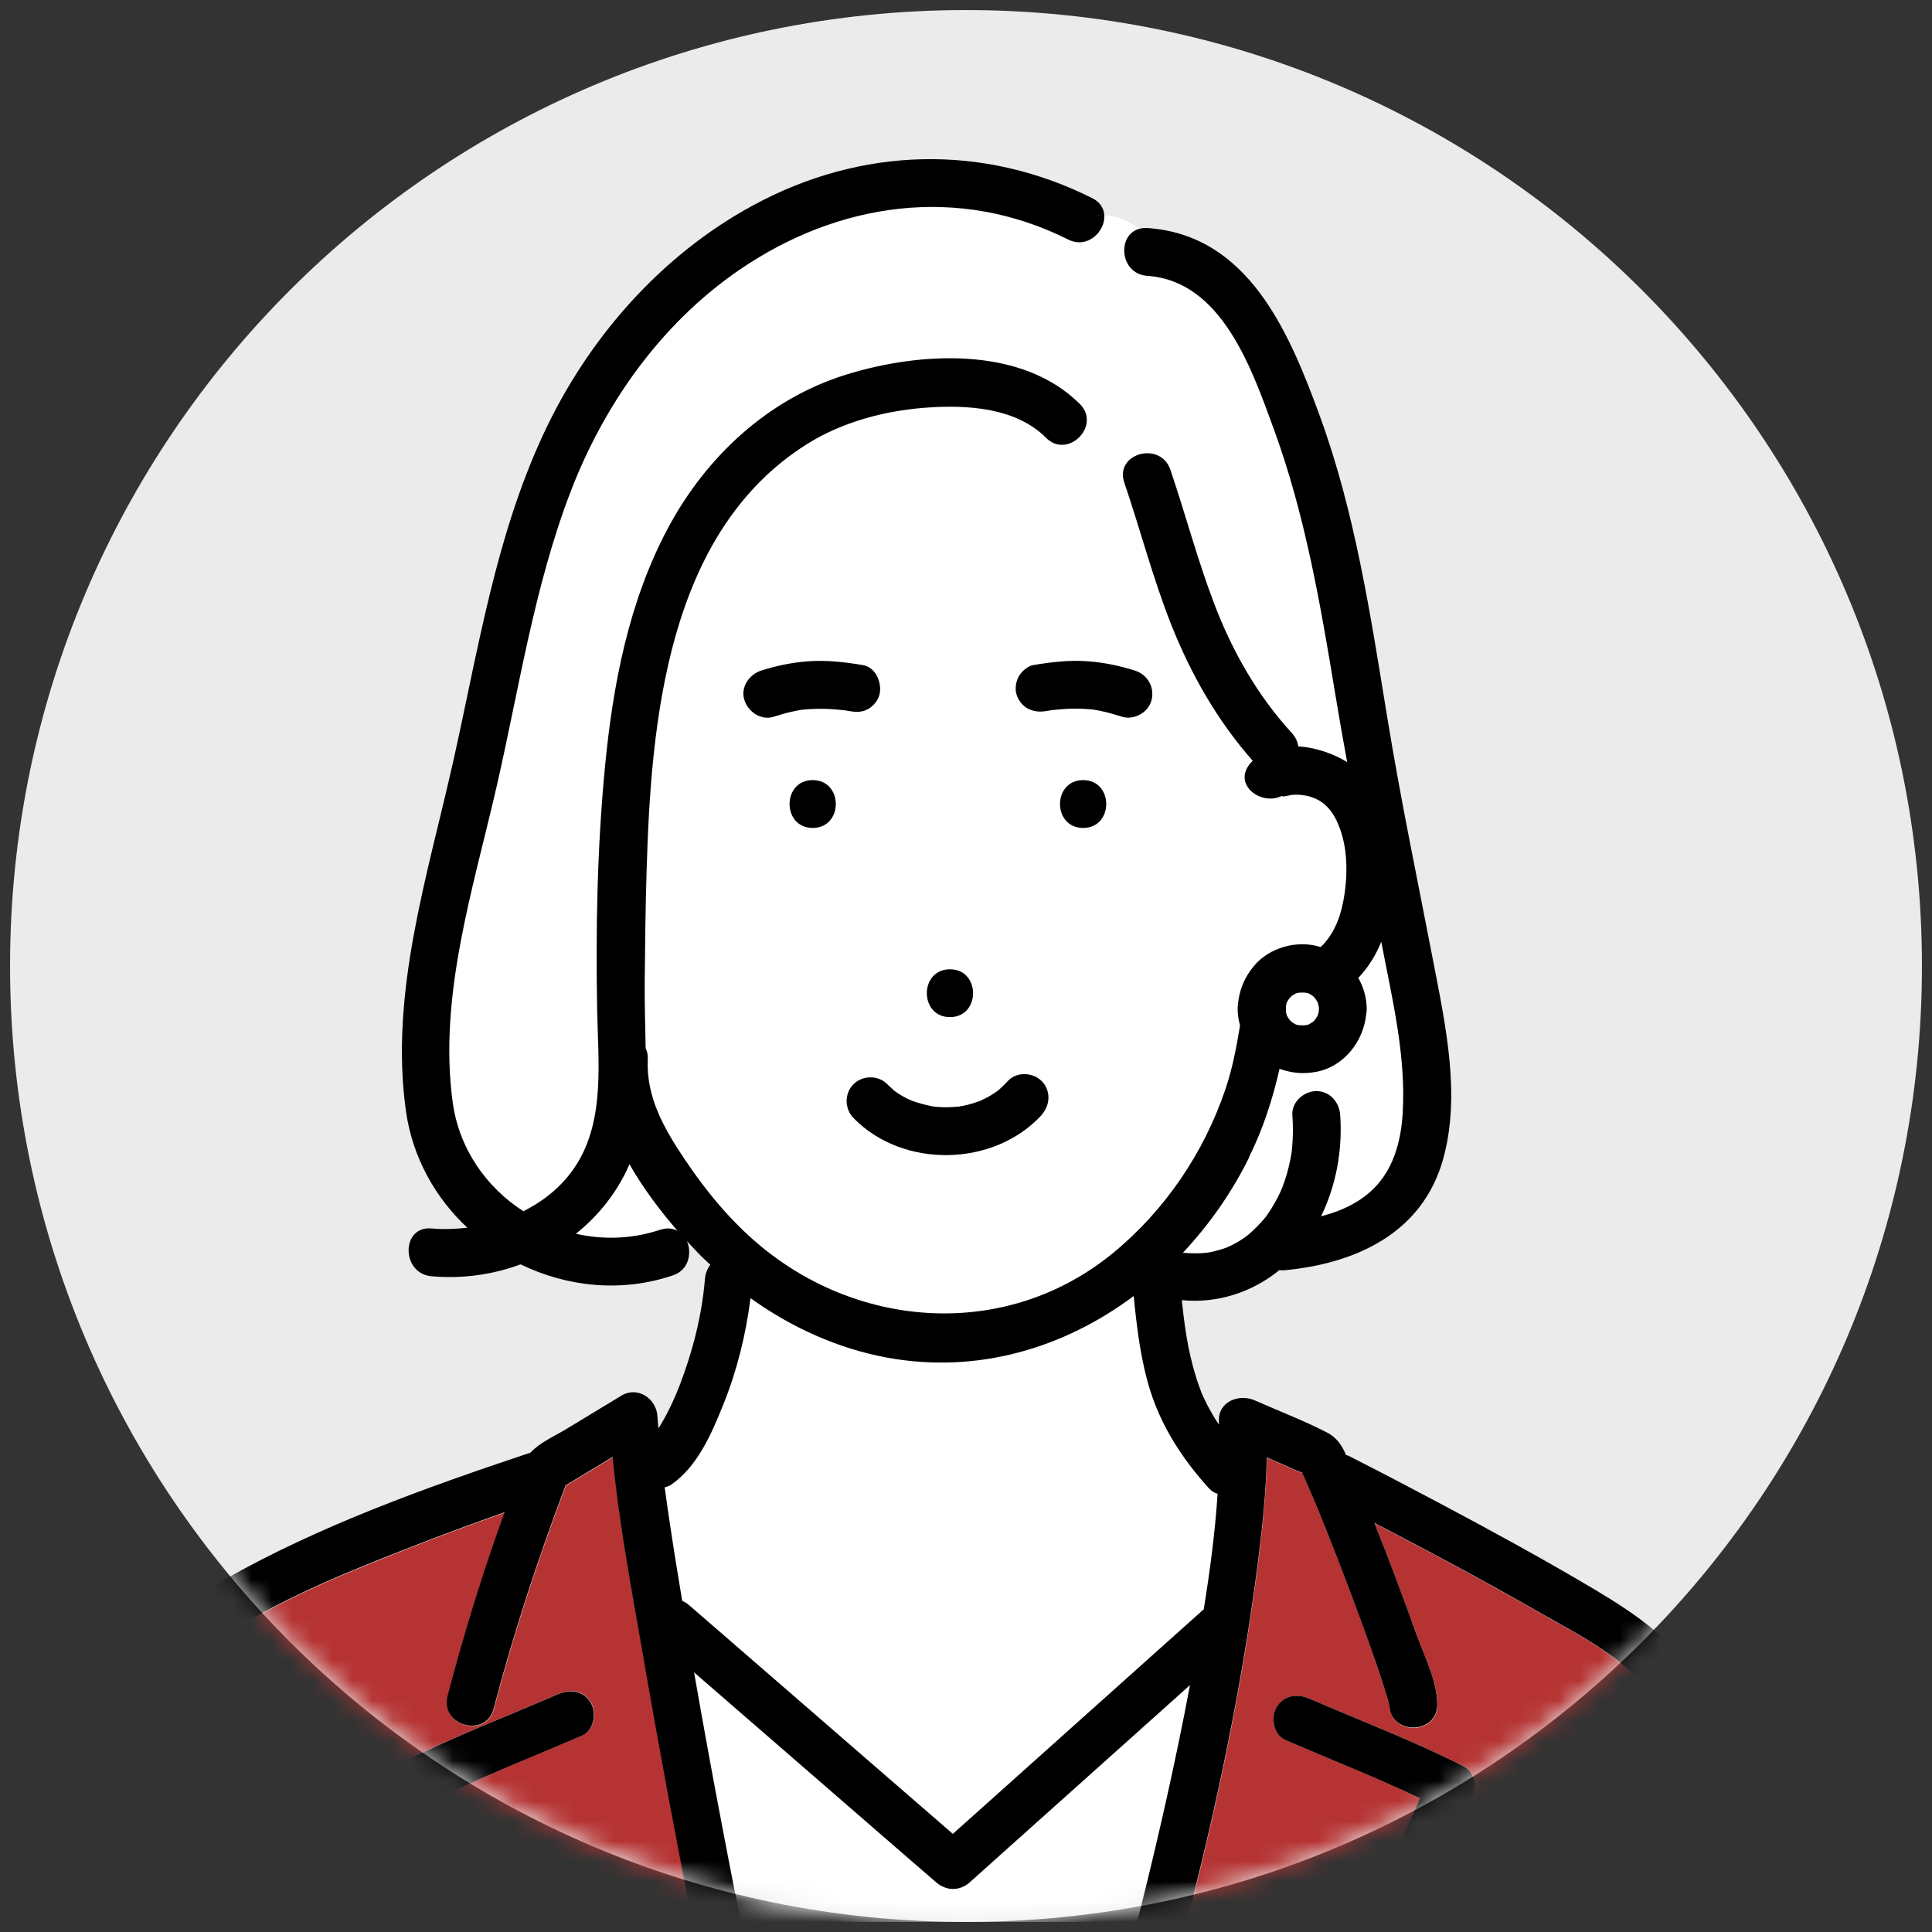 <svg width="96" height="96" viewBox="0 0 96 96" fill="none" xmlns="http://www.w3.org/2000/svg">
<rect x="0" y="0" width="96" height="96" fill="#333333" stroke="none"/>
<g clip-path="url(#clip0_1441_3192)">
<path d="M48 95.5C74.234 95.5 95.5 74.234 95.5 48C95.5 21.767 74.234 0.5 48 0.5C21.767 0.5 0.5 21.767 0.5 48C0.5 74.234 21.767 95.5 48 95.5Z" fill="#EBEBEB"/>
<mask id="mask0_1441_3192" style="mask-type:luminance" maskUnits="userSpaceOnUse" x="0" y="0" width="96" height="96">
<path d="M48 95.5C74.234 95.5 95.5 74.234 95.5 48C95.5 21.767 74.234 0.5 48 0.5C21.767 0.5 0.5 21.767 0.5 48C0.5 74.234 21.767 95.5 48 95.5Z" fill="white"/>
</mask>
<g mask="url(#mask0_1441_3192)">
<path d="M59.969 62.239C60.032 62.229 60.191 62.203 60.228 62.192C60.323 62.171 60.418 62.145 60.513 62.118C60.639 62.081 60.761 62.044 60.887 62.002C60.914 61.991 60.977 61.965 61.019 61.949C61.204 61.865 61.383 61.77 61.558 61.669C61.642 61.622 61.721 61.569 61.8 61.511C61.827 61.49 61.964 61.385 62.011 61.353C62.323 61.084 62.613 60.799 62.877 60.477C62.909 60.434 62.94 60.392 62.967 60.35C63.035 60.255 63.099 60.155 63.162 60.054C63.278 59.864 63.389 59.675 63.489 59.479C63.537 59.384 63.584 59.284 63.632 59.184C63.642 59.157 63.706 59.015 63.711 58.999C63.801 58.767 63.88 58.529 63.948 58.292C64.017 58.049 64.075 57.801 64.123 57.553C64.144 57.447 64.159 57.336 64.181 57.226C64.181 57.215 64.181 57.21 64.181 57.199C64.191 57.131 64.197 57.057 64.202 56.988C64.249 56.46 64.249 55.927 64.212 55.394C64.165 54.75 64.793 54.207 65.4 54.207C66.075 54.207 66.545 54.756 66.587 55.394C66.709 57.125 66.392 58.877 65.637 60.429C66.688 60.16 67.68 59.696 68.408 58.888C69.29 57.906 69.617 56.571 69.696 55.283C69.865 52.423 69.163 49.578 68.63 46.786C68.366 47.43 68.007 48.026 67.527 48.538C67.516 48.554 67.5 48.565 67.484 48.575C67.743 49.035 67.901 49.562 67.907 50.127C67.907 50.211 67.896 50.296 67.88 50.375C67.754 51.737 66.767 53.003 65.379 53.251C64.751 53.362 64.154 53.309 63.574 53.098C63.225 54.602 62.766 56.059 62.043 57.521C61.183 59.252 60.069 60.841 58.766 62.229C59.167 62.266 59.568 62.276 59.964 62.229L59.969 62.239Z" fill="white"/>
<path d="M52.31 35.286C52.31 35.286 52.294 35.286 52.289 35.286C52.31 35.286 52.331 35.286 52.352 35.28C52.388 35.275 52.399 35.27 52.315 35.28L52.31 35.286Z" fill="#B63333"/>
<path d="M60.507 74.241C60.344 74.188 60.196 74.099 60.08 73.967C58.792 72.542 57.752 70.969 57.166 69.127C56.686 67.607 56.496 66.003 56.338 64.409C52.886 66.99 48.585 68.293 44.088 67.47C41.639 67.021 39.322 65.966 37.296 64.514C37.069 66.319 36.631 68.098 35.95 69.787C35.369 71.217 34.673 72.858 33.364 73.777C33.264 73.851 33.147 73.888 33.031 73.914C33.137 74.669 33.248 75.418 33.358 76.168C33.527 77.297 33.717 78.421 33.902 79.551C34.013 79.598 34.124 79.662 34.229 79.757C34.805 80.258 35.38 80.754 35.96 81.255C39.755 84.549 43.555 87.842 47.35 91.135C47.64 90.877 47.936 90.613 48.226 90.354C52.089 86.892 55.958 83.435 59.821 79.973C60.133 78.078 60.386 76.168 60.507 74.252V74.241Z" fill="white"/>
<path d="M52.234 35.296C52.234 35.296 52.255 35.296 52.266 35.296C52.271 35.296 52.276 35.296 52.287 35.296C52.271 35.296 52.255 35.302 52.234 35.302V35.296Z" fill="#B63333"/>
<path d="M28.609 61.3C29.966 61.611 31.412 61.575 32.805 61.1C33.143 60.983 33.433 61.026 33.666 61.152C32.795 60.155 31.95 59.036 31.275 57.838C30.683 59.215 29.755 60.382 28.609 61.295V61.3Z" fill="white"/>
<path d="M54.287 35.254C54.287 35.254 54.24 35.254 54.219 35.244C54.224 35.244 54.255 35.249 54.287 35.254Z" fill="#B63333"/>
<path d="M56.112 97.067C56.318 96.307 56.514 95.542 56.704 94.777C57.622 91.125 58.445 87.451 59.142 83.751C55.495 87.018 51.848 90.28 48.201 93.547C47.694 94.001 47.029 93.985 46.523 93.547C45.947 93.046 45.372 92.55 44.792 92.048C41.361 89.072 37.931 86.095 34.5 83.118C35.366 88.1 36.326 93.067 37.318 98.017C37.329 98.081 37.334 98.139 37.334 98.197H56.419C56.139 97.938 55.981 97.548 56.107 97.067H56.112Z" fill="white"/>
<path d="M85.261 91.288C84.532 88.85 83.63 86.375 82.131 84.29C80.732 82.348 78.479 81.276 76.452 80.11C73.771 78.574 71.047 77.117 68.303 75.692C69.026 77.513 69.718 79.339 70.377 81.187C70.752 82.247 71.427 83.556 71.427 84.712C71.427 86.243 69.052 86.243 69.052 84.712C69.052 85.076 69.063 84.77 68.995 84.543C68.921 84.311 68.857 84.079 68.783 83.847C68.556 83.134 68.308 82.422 68.055 81.714C67.401 79.878 66.715 78.057 65.991 76.247C65.68 75.471 65.369 74.69 65.031 73.924C64.962 73.766 64.894 73.613 64.825 73.455C64.783 73.365 64.746 73.281 64.704 73.191C64.635 73.17 64.566 73.148 64.529 73.133C64.007 72.9 63.479 72.668 62.957 72.436C62.914 74.135 62.746 75.83 62.535 77.513C61.674 84.316 60.196 91.082 58.402 97.701C58.344 97.907 58.249 98.07 58.133 98.197H66.604C67.923 95.252 69.243 92.302 70.562 89.357C68.372 88.312 66.086 87.42 63.864 86.454C63.273 86.195 63.147 85.33 63.437 84.828C63.785 84.227 64.471 84.147 65.062 84.401C67.606 85.504 70.24 86.501 72.71 87.757C73.333 88.074 73.386 88.823 73.138 89.383C71.823 92.323 70.509 95.257 69.195 98.197H86.96C86.443 95.88 85.952 93.563 85.271 91.288H85.261Z" fill="#B63333"/>
<path d="M32.023 82.601C31.442 79.239 30.782 75.824 30.455 72.41C29.674 72.879 28.898 73.354 28.117 73.824C26.75 77.46 25.526 81.165 24.544 84.923C24.159 86.401 21.868 85.773 22.253 84.29C23.056 81.218 24.006 78.157 25.088 75.159C23.525 75.714 21.963 76.289 20.422 76.891C17.451 78.057 14.416 79.271 11.693 80.954C9.787 82.131 8.758 84.649 7.972 86.728C6.584 90.407 5.628 94.302 4.969 98.181H23.831C22.444 95.173 21.055 92.164 19.667 89.156C19.414 88.602 19.483 87.842 20.095 87.531C22.565 86.274 25.198 85.277 27.742 84.174C28.334 83.915 29.009 83.994 29.368 84.601C29.663 85.108 29.532 85.968 28.94 86.227C26.724 87.187 24.444 88.079 22.253 89.124C23.642 92.133 25.03 95.141 26.418 98.149C26.423 98.16 26.428 98.176 26.433 98.186H34.952C34.794 97.4 34.64 96.614 34.487 95.827C33.627 91.425 32.798 87.013 32.033 82.596L32.023 82.601Z" fill="#B63333"/>
<path d="M56.102 22.883C56.661 22.345 57.822 22.371 58.155 23.348C58.909 25.569 59.506 27.844 60.345 30.04C61.242 32.388 62.493 34.584 64.198 36.442C64.388 36.648 64.483 36.869 64.509 37.096C65.375 37.154 66.266 37.455 66.942 37.883C66.742 36.769 66.541 35.655 66.356 34.536C65.623 30.087 64.852 25.575 63.295 21.326C62.213 18.365 60.725 13.969 57.004 13.716C55.627 13.621 55.495 11.662 56.624 11.377C56.123 11.019 55.574 10.707 54.867 10.702C54.93 11.509 54.043 12.407 53.072 11.921C47.62 9.187 41.63 10.063 36.695 13.457C32.832 16.117 30.019 20.096 28.351 24.445C26.535 29.174 25.786 34.236 24.662 39.149C23.501 44.2 21.775 49.541 22.487 54.782C22.804 57.109 24.171 59.025 26.002 60.208C27.127 59.643 28.103 58.819 28.757 57.695C30.035 55.489 29.718 52.718 29.67 50.28C29.591 46.253 29.67 42.152 30.056 38.141C30.451 34.061 31.238 29.929 33.18 26.277C35.075 22.719 38.162 19.843 42.047 18.634C45.667 17.51 50.745 17.188 53.653 20.096C54.011 20.455 54.064 20.878 53.938 21.247C54.845 21.49 55.489 22.134 56.091 22.888L56.102 22.883Z" fill="white"/>
<path d="M66.425 40.812C66.177 40.289 65.834 39.883 65.291 39.666C64.942 39.524 64.562 39.482 64.182 39.513C64.098 39.519 63.823 39.598 63.76 39.587C63.723 39.582 63.702 39.571 63.686 39.566C62.689 40.062 61.279 39.044 62.082 38.004C62.135 37.935 62.193 37.877 62.251 37.819C60.493 35.824 59.19 33.55 58.208 31.074C57.284 28.757 56.661 26.345 55.864 23.986C55.706 23.522 55.838 23.142 56.102 22.888C55.5 22.134 54.851 21.49 53.949 21.247C53.695 21.991 52.708 22.503 51.985 21.775C50.486 20.276 48.09 20.133 46.095 20.271C44.011 20.413 41.868 20.978 40.089 22.097C33.154 26.472 32.357 35.867 32.136 43.276C32.083 45.118 32.062 46.955 32.041 48.797C32.03 49.9 32.078 51.003 32.088 52.106C32.162 52.259 32.204 52.444 32.194 52.66C32.104 54.555 33.022 56.128 34.046 57.653C35.081 59.2 36.242 60.614 37.667 61.823C42.733 66.129 50.096 66.573 55.321 62.276C57.896 60.16 59.839 57.294 60.9 54.138C61.248 53.109 61.448 52.048 61.623 50.977C61.528 50.634 61.485 50.28 61.517 49.942C61.586 49.214 61.839 48.596 62.303 48.032C63.074 47.098 64.478 46.707 65.628 47.082C66.362 46.385 66.673 45.425 66.821 44.411C66.99 43.239 66.942 41.899 66.431 40.817L66.425 40.812ZM47.198 48.169C48.729 48.169 48.729 50.544 47.198 50.544C45.668 50.544 45.668 48.169 47.198 48.169ZM40.374 41.139C38.844 41.139 38.844 38.764 40.374 38.764C41.905 38.764 41.905 41.139 40.374 41.139ZM41.783 35.275C41.572 35.254 41.366 35.233 41.155 35.228C40.802 35.212 40.453 35.217 40.1 35.244C40.021 35.249 39.947 35.26 39.867 35.265C39.857 35.265 39.852 35.265 39.841 35.265C39.688 35.291 39.535 35.318 39.382 35.355C39.065 35.423 38.754 35.513 38.448 35.613C37.815 35.814 37.181 35.376 36.986 34.785C36.785 34.157 37.223 33.513 37.815 33.323C38.559 33.085 39.319 32.927 40.1 32.863C41.029 32.784 41.958 32.895 42.871 33.048C43.525 33.159 43.831 33.935 43.699 34.51C43.636 34.795 43.398 35.075 43.156 35.217C42.86 35.391 42.565 35.392 42.242 35.339C42.132 35.323 42.026 35.302 41.915 35.286C41.873 35.286 41.831 35.275 41.789 35.27L41.783 35.275ZM51.753 55.394C49.378 57.986 44.855 58.075 42.396 55.553C41.947 55.093 41.936 54.333 42.396 53.874C42.844 53.426 43.625 53.415 44.074 53.874C44.195 53.996 44.327 54.101 44.449 54.223C44.459 54.228 44.454 54.223 44.47 54.233C44.533 54.275 44.602 54.323 44.665 54.365C44.797 54.45 44.934 54.529 45.077 54.597C45.145 54.634 45.219 54.666 45.293 54.698C45.066 54.581 45.261 54.687 45.319 54.703C45.626 54.808 45.937 54.893 46.254 54.962C46.291 54.967 46.317 54.972 46.338 54.977C46.401 54.983 46.459 54.993 46.523 54.998C46.686 55.014 46.85 55.02 47.014 55.02C47.198 55.02 47.378 55.004 47.557 54.993C47.573 54.993 47.573 54.993 47.584 54.993C47.668 54.977 47.747 54.967 47.826 54.951C48.127 54.888 48.423 54.798 48.708 54.692C48.708 54.692 48.972 54.566 49.035 54.534C49.183 54.455 49.325 54.365 49.462 54.27C49.473 54.26 49.542 54.212 49.584 54.18C49.626 54.143 49.705 54.08 49.7 54.08C49.827 53.964 49.948 53.843 50.064 53.716C50.497 53.241 51.304 53.278 51.742 53.716C52.212 54.186 52.175 54.925 51.742 55.394H51.753ZM53.817 41.139C52.286 41.139 52.286 38.764 53.817 38.764C55.347 38.764 55.347 41.139 53.817 41.139ZM57.221 34.785C57.084 35.391 56.35 35.803 55.759 35.613C55.442 35.513 55.12 35.418 54.798 35.349C54.645 35.318 54.492 35.286 54.334 35.26C54.26 35.254 54.186 35.244 54.107 35.238C53.743 35.207 53.379 35.207 53.014 35.223C52.803 35.233 52.592 35.249 52.386 35.275C52.371 35.275 52.355 35.275 52.344 35.281C52.323 35.281 52.291 35.286 52.265 35.291C52.17 35.307 52.07 35.323 51.975 35.339C51.315 35.45 50.729 35.175 50.513 34.51C50.418 34.225 50.481 33.85 50.634 33.597C50.771 33.365 51.067 33.096 51.341 33.053C52.255 32.9 53.183 32.795 54.112 32.869C54.893 32.932 55.653 33.09 56.398 33.328C57.031 33.528 57.374 34.141 57.226 34.79L57.221 34.785Z" fill="white"/>
<path d="M57.224 34.784C57.371 34.135 57.028 33.528 56.395 33.322C55.651 33.085 54.891 32.926 54.11 32.863C53.181 32.784 52.252 32.895 51.339 33.048C51.064 33.095 50.764 33.365 50.632 33.592C50.484 33.845 50.42 34.22 50.51 34.505C50.727 35.17 51.312 35.444 51.972 35.333C52.067 35.317 52.167 35.301 52.262 35.286C52.252 35.286 52.241 35.286 52.231 35.286C52.246 35.286 52.262 35.286 52.283 35.28C52.289 35.28 52.299 35.28 52.305 35.28C52.394 35.27 52.379 35.27 52.342 35.28C52.357 35.28 52.373 35.28 52.384 35.275C52.595 35.254 52.806 35.233 53.012 35.222C53.376 35.206 53.74 35.206 54.104 35.238C54.178 35.243 54.252 35.254 54.331 35.259C54.484 35.286 54.643 35.312 54.796 35.349C55.123 35.423 55.44 35.513 55.756 35.613C56.347 35.803 57.081 35.391 57.218 34.784H57.224ZM54.22 35.243C54.22 35.243 54.268 35.254 54.289 35.254C54.257 35.254 54.226 35.243 54.22 35.243Z" fill="black"/>
<path d="M52.271 35.291C52.297 35.291 52.328 35.285 52.349 35.28C52.328 35.28 52.307 35.28 52.286 35.285C52.281 35.285 52.276 35.285 52.266 35.285L52.271 35.291Z" fill="black"/>
<path d="M41.918 35.286C42.029 35.302 42.135 35.318 42.245 35.339C42.567 35.392 42.868 35.392 43.158 35.217C43.406 35.075 43.639 34.79 43.702 34.51C43.834 33.935 43.528 33.159 42.873 33.048C41.96 32.895 41.031 32.79 40.102 32.864C39.321 32.927 38.561 33.085 37.817 33.323C37.226 33.513 36.783 34.157 36.989 34.785C37.179 35.376 37.817 35.814 38.451 35.613C38.757 35.513 39.068 35.423 39.385 35.355C39.538 35.323 39.691 35.291 39.844 35.265C39.855 35.265 39.86 35.265 39.87 35.265C39.95 35.254 40.023 35.249 40.102 35.244C40.451 35.217 40.804 35.212 41.158 35.228C41.369 35.239 41.575 35.254 41.786 35.275C41.828 35.275 41.871 35.286 41.913 35.291L41.918 35.286Z" fill="black"/>
<path d="M53.82 38.764C52.289 38.764 52.289 41.139 53.82 41.139C55.35 41.139 55.35 38.764 53.82 38.764Z" fill="black"/>
<path d="M47.203 50.539C48.733 50.539 48.733 48.164 47.203 48.164C45.672 48.164 45.672 50.539 47.203 50.539Z" fill="black"/>
<path d="M51.758 55.394C52.191 54.919 52.227 54.181 51.758 53.716C51.32 53.278 50.512 53.241 50.079 53.716C49.963 53.843 49.842 53.964 49.715 54.08C49.715 54.08 49.641 54.144 49.599 54.181C49.557 54.212 49.493 54.26 49.478 54.27C49.34 54.365 49.198 54.455 49.05 54.534C48.992 54.566 48.723 54.687 48.723 54.693C48.433 54.803 48.142 54.893 47.842 54.951C47.762 54.967 47.678 54.983 47.599 54.993C47.588 54.993 47.583 54.993 47.572 54.993C47.393 55.004 47.208 55.02 47.029 55.02C46.865 55.02 46.702 55.014 46.538 54.999C46.475 54.999 46.417 54.988 46.353 54.977C46.332 54.977 46.306 54.967 46.269 54.962C45.947 54.893 45.641 54.814 45.335 54.703C45.277 54.682 45.081 54.582 45.308 54.698C45.24 54.661 45.166 54.629 45.092 54.597C44.949 54.524 44.812 54.45 44.68 54.365C44.612 54.323 44.548 54.276 44.485 54.233C44.474 54.223 44.474 54.228 44.464 54.223C44.342 54.101 44.205 53.996 44.089 53.874C43.641 53.415 42.859 53.426 42.411 53.874C41.952 54.334 41.962 55.094 42.411 55.553C44.87 58.081 49.393 57.991 51.768 55.394H51.758Z" fill="black"/>
<path d="M40.382 41.139C41.913 41.139 41.913 38.764 40.382 38.764C38.852 38.764 38.852 41.139 40.382 41.139Z" fill="black"/>
<path d="M65.538 50.132C65.538 50.1 65.538 50.069 65.533 50.032C65.523 49.969 65.512 49.91 65.491 49.847C65.491 49.847 65.491 49.831 65.481 49.81C65.444 49.742 65.401 49.673 65.359 49.61C65.338 49.589 65.317 49.567 65.296 49.541C65.275 49.52 65.248 49.499 65.227 49.478C65.164 49.435 65.095 49.399 65.027 49.356C65.016 49.356 65 49.346 64.99 49.346C64.947 49.335 64.905 49.33 64.863 49.319C64.763 49.314 64.657 49.314 64.557 49.319C64.515 49.33 64.472 49.335 64.43 49.346C64.43 49.346 64.414 49.346 64.393 49.356C64.325 49.393 64.256 49.435 64.193 49.478C64.172 49.499 64.15 49.52 64.124 49.541C64.103 49.562 64.082 49.589 64.061 49.61C64.019 49.673 63.982 49.742 63.939 49.81C63.939 49.821 63.929 49.837 63.929 49.847C63.918 49.889 63.913 49.932 63.902 49.974C63.897 50.074 63.897 50.18 63.902 50.28C63.913 50.322 63.918 50.364 63.929 50.407C63.929 50.407 63.929 50.422 63.939 50.444C63.976 50.512 64.019 50.581 64.061 50.644C64.082 50.665 64.103 50.686 64.124 50.713C64.145 50.734 64.172 50.755 64.193 50.776C64.256 50.818 64.325 50.855 64.393 50.897C64.404 50.897 64.42 50.908 64.43 50.908C64.472 50.919 64.515 50.924 64.557 50.934C64.657 50.94 64.763 50.94 64.863 50.934C64.905 50.924 64.947 50.919 64.99 50.908C64.99 50.908 65.005 50.908 65.027 50.897C65.095 50.861 65.164 50.818 65.227 50.776C65.248 50.755 65.275 50.734 65.296 50.713C65.317 50.692 65.338 50.665 65.359 50.644C65.401 50.581 65.438 50.512 65.481 50.444C65.481 50.433 65.491 50.417 65.491 50.407C65.507 50.349 65.517 50.285 65.533 50.227C65.533 50.196 65.538 50.164 65.538 50.127V50.132Z" fill="white"/>
<path d="M84.637 83.767C83.239 81.54 81.36 80.242 79.138 78.922C76.663 77.455 74.135 76.078 71.596 74.726C70.087 73.924 68.572 73.132 67.047 72.357C66.994 72.33 66.941 72.314 66.888 72.299C66.677 71.834 66.44 71.438 65.938 71.18C64.782 70.583 63.542 70.114 62.355 69.586C61.584 69.243 60.529 69.628 60.566 70.61C60.566 70.668 60.566 70.731 60.566 70.789C60.46 70.631 60.354 70.462 60.249 70.282C60.059 69.961 59.89 69.628 59.737 69.285C59.726 69.259 59.721 69.253 59.721 69.253C59.721 69.243 59.711 69.232 59.7 69.195C59.663 69.106 59.631 69.016 59.6 68.926C59.531 68.747 59.473 68.562 59.415 68.377C59.019 67.084 58.855 65.87 58.724 64.604C60.486 64.778 62.223 64.213 63.574 63.11C63.663 63.121 63.758 63.126 63.864 63.115C67.395 62.772 70.672 61.268 71.702 57.616C72.588 54.476 71.844 51.019 71.242 47.899C70.456 43.814 69.601 39.751 68.931 35.639C68.107 30.609 67.342 25.49 65.585 20.682C64.065 16.528 62.043 11.668 57.003 11.33C56.861 11.319 56.739 11.34 56.623 11.367C57.298 11.857 57.884 12.428 58.666 12.428C57.89 12.428 57.298 11.857 56.623 11.367C55.493 11.652 55.626 13.61 57.003 13.705C60.724 13.958 62.207 18.354 63.294 21.315C64.851 25.569 65.622 30.076 66.355 34.526C66.54 35.644 66.735 36.758 66.941 37.872C66.266 37.449 65.374 37.143 64.508 37.085C64.482 36.864 64.381 36.637 64.197 36.431C62.492 34.573 61.241 32.377 60.344 30.029C59.505 27.833 58.908 25.559 58.154 23.337C57.821 22.36 56.655 22.334 56.1 22.872C56.676 23.59 57.203 24.413 57.884 25.089C57.209 24.413 56.676 23.59 56.1 22.872C55.837 23.126 55.705 23.506 55.863 23.97C56.665 26.324 57.288 28.741 58.206 31.058C59.193 33.533 60.492 35.808 62.249 37.803C62.191 37.861 62.133 37.919 62.08 37.988C61.283 39.028 62.692 40.046 63.685 39.55C63.7 39.561 63.722 39.566 63.758 39.571C63.822 39.582 64.096 39.508 64.181 39.497C64.555 39.466 64.936 39.508 65.289 39.65C65.833 39.867 66.176 40.273 66.424 40.796C66.941 41.877 66.983 43.218 66.814 44.39C66.667 45.403 66.355 46.364 65.622 47.06C64.471 46.686 63.067 47.076 62.297 48.01C61.832 48.575 61.579 49.193 61.51 49.921C61.478 50.259 61.521 50.617 61.616 50.955C61.442 52.027 61.241 53.087 60.893 54.117C59.827 57.273 57.89 60.139 55.314 62.255C50.089 66.551 42.727 66.108 37.66 61.801C36.24 60.593 35.079 59.178 34.039 57.632C33.016 56.106 32.097 54.528 32.187 52.639C32.197 52.422 32.155 52.243 32.081 52.085C32.066 50.982 32.023 49.879 32.034 48.776C32.055 46.934 32.071 45.092 32.129 43.255C32.345 35.85 33.147 26.451 40.082 22.075C41.856 20.956 44.004 20.392 46.089 20.249C48.084 20.112 50.48 20.254 51.978 21.753C52.702 22.476 53.688 21.964 53.942 21.226C54.069 20.856 54.016 20.434 53.657 20.075C50.749 17.167 45.672 17.489 42.051 18.613C38.167 19.816 35.079 22.698 33.184 26.255C31.237 29.907 30.451 34.04 30.06 38.12C29.675 42.131 29.596 46.226 29.675 50.259C29.722 52.697 30.039 55.473 28.762 57.674C28.112 58.798 27.131 59.621 26.007 60.186C24.17 59.004 22.808 57.088 22.492 54.761C21.779 49.52 23.505 44.179 24.666 39.128C25.796 34.209 26.54 29.153 28.355 24.424C30.028 20.075 32.836 16.096 36.699 13.436C41.629 10.042 47.624 9.166 53.076 11.9C54.047 12.385 54.934 11.488 54.871 10.681C54.581 10.681 54.269 10.717 53.921 10.834C54.269 10.717 54.581 10.675 54.871 10.681C54.844 10.353 54.67 10.047 54.274 9.847C48.833 7.118 42.785 7.303 37.444 10.19C32.81 12.697 29.194 16.845 26.988 21.6C24.603 26.736 23.748 32.362 22.518 37.84C21.251 43.492 19.341 49.377 20.175 55.236C20.502 57.516 21.626 59.511 23.22 61.004C22.623 61.073 22.027 61.094 21.441 61.041C19.921 60.909 19.927 63.284 21.441 63.416C22.972 63.553 24.487 63.337 25.869 62.825C28.171 63.944 30.873 64.239 33.432 63.374C33.997 63.184 34.24 62.714 34.245 62.239C33.944 62.281 33.638 62.287 33.337 62.287C33.638 62.287 33.944 62.287 34.245 62.239C34.245 62.044 34.214 61.843 34.134 61.669C34.287 61.838 34.446 62.002 34.599 62.165C34.968 62.06 35.343 61.87 35.712 61.495C35.343 61.864 34.968 62.06 34.599 62.165C34.615 62.181 34.63 62.197 34.641 62.213C34.852 62.434 35.074 62.64 35.295 62.846C35.142 63.047 35.047 63.3 35.026 63.569C34.879 65.358 34.414 67.174 33.76 68.868C33.533 69.454 33.227 70.124 32.857 70.752C32.815 70.826 32.762 70.9 32.715 70.974C32.699 70.773 32.678 70.573 32.667 70.372C32.62 69.501 31.686 68.858 30.878 69.348C29.965 69.903 29.047 70.457 28.134 71.011C27.537 71.37 26.819 71.681 26.344 72.193C26.318 72.198 26.292 72.204 26.26 72.214C21.146 73.924 15.894 75.803 11.192 78.468C8.843 79.798 7.492 81.799 6.421 84.237C5.202 87.018 4.341 89.942 3.634 92.892C3.217 94.634 2.837 96.397 2.547 98.165H4.954C5.619 94.286 6.569 90.386 7.957 86.712C8.743 84.633 9.777 82.11 11.677 80.938C14.401 79.255 17.436 78.036 20.407 76.874C21.953 76.267 23.51 75.698 25.072 75.143C23.985 78.141 23.041 81.202 22.238 84.274C21.853 85.752 24.143 86.385 24.529 84.907C25.511 81.149 26.735 77.444 28.102 73.808C28.883 73.338 29.659 72.863 30.44 72.394C30.767 75.808 31.427 79.218 32.007 82.585C32.773 87.002 33.601 91.415 34.462 95.816C34.615 96.603 34.773 97.389 34.926 98.176H37.322C37.322 98.118 37.317 98.059 37.306 97.996C36.309 93.046 35.353 88.079 34.488 83.097C37.919 86.074 41.349 89.05 44.78 92.027C45.355 92.528 45.93 93.024 46.511 93.526C47.017 93.964 47.682 93.98 48.189 93.526C51.836 90.259 55.483 86.997 59.13 83.73C58.433 87.43 57.605 91.103 56.692 94.756C56.502 95.521 56.306 96.286 56.1 97.046C55.968 97.526 56.127 97.917 56.412 98.176H58.122C58.238 98.049 58.333 97.885 58.391 97.68C60.18 91.061 61.663 84.295 62.523 77.492C62.735 75.808 62.909 74.114 62.946 72.415C63.468 72.647 63.996 72.879 64.519 73.111C64.555 73.127 64.624 73.148 64.693 73.169C64.735 73.259 64.772 73.344 64.814 73.433C64.883 73.586 64.951 73.745 65.02 73.903C65.358 74.668 65.669 75.449 65.981 76.225C66.698 78.036 67.39 79.856 68.044 81.693C68.297 82.4 68.546 83.108 68.772 83.825C68.846 84.058 68.915 84.29 68.984 84.522C69.052 84.744 69.042 85.05 69.042 84.691C69.042 86.221 71.417 86.221 71.417 84.691C71.417 83.535 70.746 82.226 70.366 81.165C69.712 79.323 69.02 77.492 68.292 75.671C71.037 77.096 73.76 78.553 76.441 80.089C78.468 81.255 80.721 82.326 82.12 84.269C83.619 86.353 84.516 88.829 85.25 91.267C85.93 93.542 86.421 95.859 86.939 98.176H89.372C88.263 93.278 87.345 88.063 84.627 83.746L84.637 83.767ZM65.453 49.731C65.453 49.731 65.453 49.731 65.453 49.72C65.453 49.72 65.453 49.72 65.453 49.731ZM64.307 49.393C64.307 49.393 64.302 49.393 64.297 49.393C64.297 49.393 64.302 49.393 64.307 49.393ZM63.901 49.979C63.912 49.937 63.917 49.894 63.927 49.852C63.927 49.842 63.938 49.826 63.938 49.815C63.975 49.747 64.017 49.683 64.059 49.615C64.081 49.594 64.102 49.567 64.123 49.546C64.144 49.525 64.165 49.504 64.191 49.483C64.26 49.441 64.323 49.398 64.392 49.361C64.408 49.361 64.424 49.351 64.429 49.351C64.471 49.34 64.513 49.335 64.555 49.324C64.656 49.319 64.761 49.319 64.862 49.324C64.904 49.335 64.946 49.34 64.988 49.351C64.999 49.351 65.015 49.361 65.025 49.361C65.094 49.398 65.157 49.441 65.226 49.483C65.247 49.504 65.273 49.525 65.294 49.546C65.316 49.567 65.337 49.588 65.358 49.615C65.4 49.683 65.442 49.747 65.479 49.815C65.479 49.831 65.49 49.847 65.49 49.852C65.505 49.91 65.516 49.974 65.532 50.037C65.532 50.069 65.537 50.1 65.537 50.137C65.537 50.169 65.537 50.201 65.532 50.237C65.521 50.301 65.511 50.359 65.49 50.417C65.49 50.428 65.479 50.443 65.479 50.454C65.442 50.523 65.4 50.586 65.358 50.654C65.337 50.676 65.316 50.702 65.294 50.723C65.273 50.744 65.252 50.765 65.226 50.786C65.157 50.829 65.094 50.871 65.025 50.908C65.009 50.908 64.993 50.918 64.988 50.918C64.946 50.929 64.904 50.934 64.862 50.945C64.761 50.95 64.656 50.95 64.555 50.945C64.513 50.934 64.471 50.929 64.429 50.918C64.418 50.918 64.402 50.908 64.392 50.908C64.323 50.871 64.26 50.829 64.191 50.786C64.17 50.765 64.144 50.744 64.123 50.723C64.102 50.702 64.081 50.681 64.059 50.654C64.017 50.586 63.975 50.523 63.938 50.454C63.938 50.438 63.927 50.422 63.927 50.417C63.917 50.375 63.912 50.333 63.901 50.29C63.896 50.19 63.896 50.084 63.901 49.984V49.979ZM65.12 50.871C65.12 50.871 65.12 50.871 65.11 50.871C65.11 50.871 65.11 50.871 65.12 50.871ZM63.975 50.549C63.975 50.549 63.975 50.544 63.975 50.538C63.975 50.538 63.975 50.544 63.975 50.549ZM62.048 57.531C62.772 56.075 63.236 54.613 63.579 53.109C64.165 53.32 64.756 53.378 65.384 53.262C66.772 53.014 67.759 51.742 67.886 50.385C67.902 50.306 67.912 50.222 67.912 50.137C67.907 49.572 67.749 49.045 67.49 48.586C67.501 48.57 67.516 48.559 67.532 48.549C68.012 48.037 68.371 47.44 68.635 46.796C69.168 49.588 69.87 52.433 69.701 55.294C69.627 56.581 69.3 57.917 68.413 58.898C67.685 59.706 66.688 60.17 65.643 60.439C66.397 58.888 66.714 57.136 66.593 55.404C66.55 54.766 66.081 54.217 65.405 54.217C64.798 54.217 64.17 54.761 64.218 55.404C64.255 55.938 64.255 56.465 64.207 56.998C64.202 57.067 64.191 57.141 64.186 57.209C64.186 57.22 64.186 57.225 64.186 57.236C64.17 57.347 64.149 57.452 64.128 57.563C64.081 57.811 64.022 58.059 63.954 58.302C63.885 58.539 63.806 58.777 63.716 59.009C63.711 59.025 63.648 59.162 63.637 59.194C63.59 59.294 63.547 59.389 63.495 59.489C63.394 59.685 63.283 59.88 63.167 60.065C63.104 60.165 63.041 60.26 62.972 60.36C62.941 60.403 62.914 60.445 62.882 60.487C62.618 60.804 62.334 61.094 62.017 61.363C61.975 61.395 61.837 61.5 61.806 61.521C61.727 61.574 61.642 61.627 61.563 61.68C61.389 61.785 61.209 61.875 61.025 61.959C60.982 61.981 60.914 62.007 60.893 62.012C60.771 62.054 60.645 62.097 60.518 62.128C60.423 62.155 60.328 62.181 60.233 62.202C60.201 62.208 60.043 62.234 59.974 62.25C59.573 62.292 59.172 62.287 58.776 62.25C60.08 60.862 61.194 59.273 62.054 57.542L62.048 57.531ZM32.81 61.104C31.411 61.574 29.965 61.611 28.614 61.305C29.759 60.392 30.683 59.226 31.279 57.848C31.955 59.041 32.804 60.16 33.67 61.163C33.438 61.036 33.147 60.994 32.81 61.11V61.104ZM59.816 79.962C55.953 83.424 52.084 86.881 48.221 90.343C47.931 90.602 47.635 90.866 47.345 91.124C43.55 87.831 39.75 84.538 35.955 81.245C35.38 80.743 34.805 80.247 34.224 79.746C34.118 79.656 34.008 79.593 33.897 79.54C33.712 78.41 33.522 77.286 33.353 76.157C33.237 75.407 33.126 74.658 33.026 73.903C33.142 73.877 33.258 73.834 33.358 73.766C34.673 72.853 35.369 71.211 35.945 69.776C36.626 68.087 37.063 66.308 37.291 64.503C39.317 65.955 41.634 67.01 44.083 67.459C48.58 68.282 52.876 66.979 56.333 64.398C56.491 65.992 56.681 67.596 57.161 69.116C57.747 70.958 58.787 72.531 60.075 73.956C60.191 74.088 60.344 74.177 60.502 74.23C60.376 76.146 60.122 78.057 59.816 79.951V79.962Z" fill="black"/>
<path d="M26.404 98.16C25.016 95.151 23.628 92.143 22.24 89.135C24.425 88.09 26.705 87.198 28.927 86.237C29.513 85.984 29.65 85.118 29.354 84.612C29.001 84.005 28.32 83.931 27.729 84.184C25.185 85.287 22.551 86.285 20.081 87.541C19.469 87.852 19.401 88.612 19.654 89.166C21.042 92.175 22.43 95.183 23.818 98.192H26.42C26.42 98.192 26.409 98.165 26.404 98.155V98.16Z" fill="black"/>
<path d="M73.134 89.383C73.382 88.824 73.329 88.074 72.706 87.757C70.231 86.501 67.603 85.504 65.059 84.401C64.473 84.147 63.787 84.227 63.433 84.828C63.138 85.33 63.27 86.195 63.861 86.454C66.083 87.42 68.368 88.312 70.558 89.357C69.239 92.302 67.919 95.252 66.6 98.197H69.186C70.5 95.257 71.814 92.323 73.129 89.383H73.134Z" fill="black"/>
</g>
</g>
<defs>
<clipPath id="clip0_1441_3192">
<rect width="95" height="95" fill="white" transform="translate(0.5 0.5)"/>
</clipPath>
</defs>
</svg>
